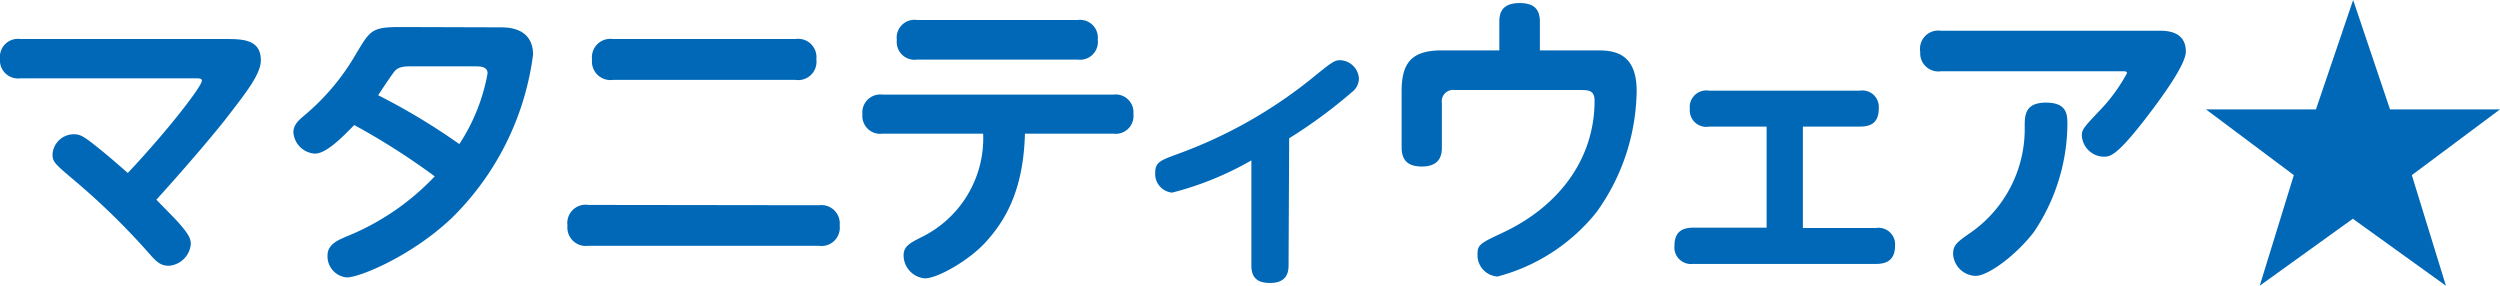 <svg xmlns="http://www.w3.org/2000/svg" viewBox="0 0 162.74 18.6"><defs><style>.cls-1{fill:#0068b7;}</style></defs><g id="レイヤー_2" data-name="レイヤー 2"><g id="レイヤー_1-2" data-name="レイヤー 1"><path class="cls-1" d="M14.66,2.54c1.08,0,2.32,0,2.32,1.38,0,.92-1,2.16-2.36,3.92-.54.68-2,2.46-4.44,5.16.44.46,1.12,1.14,1.32,1.36.86.94.92,1.22.92,1.54A1.55,1.55,0,0,1,11,17.3c-.58,0-.84-.28-1.38-.9a46.38,46.38,0,0,0-4.76-4.64c-1.3-1.1-1.44-1.22-1.44-1.72A1.39,1.39,0,0,1,4.8,8.74c.4,0,.64.12,1.46.78.62.48,1.44,1.2,2.06,1.74,2.6-2.76,4.82-5.64,4.82-6,0-.16-.14-.16-.46-.16H1.32A1.18,1.18,0,0,1,0,3.82,1.17,1.17,0,0,1,1.32,2.54Z"/><path class="cls-1" d="M32.58,1.78c.44,0,2.12,0,2.12,1.78A18.16,18.16,0,0,1,29.4,14.2c-2.62,2.48-6,3.86-6.82,3.86a1.38,1.38,0,0,1-1.26-1.42c0-.74.68-1,1.22-1.24a16.27,16.27,0,0,0,5.76-3.92,45.4,45.4,0,0,0-5.24-3.34C22.22,9,21.22,10,20.5,10a1.49,1.49,0,0,1-1.4-1.38c0-.54.4-.84.8-1.18a14.92,14.92,0,0,0,3.28-3.94c.92-1.52,1-1.74,2.88-1.74ZM26.66,4.32c-.6,0-.8.14-.94.28s-.94,1.34-1.1,1.6A41.88,41.88,0,0,1,29.9,9.38a12.41,12.41,0,0,0,1.84-4.6c0-.46-.5-.46-.8-.46Z"/><path class="cls-1" d="M53.3,13.36a1.2,1.2,0,0,1,1.36,1.32A1.19,1.19,0,0,1,53.3,16h-15a1.2,1.2,0,0,1-1.36-1.32,1.19,1.19,0,0,1,1.36-1.34ZM51.78,2.54a1.19,1.19,0,0,1,1.36,1.32A1.19,1.19,0,0,1,51.78,5.2H39.9a1.2,1.2,0,0,1-1.36-1.32A1.2,1.2,0,0,1,39.9,2.54Z"/><path class="cls-1" d="M57.46,8.7a1.16,1.16,0,0,1-1.32-1.26,1.17,1.17,0,0,1,1.32-1.28h15a1.16,1.16,0,0,1,1.32,1.26A1.16,1.16,0,0,1,72.46,8.7H66.72c-.1,3.8-1.36,5.72-2.5,7s-3.22,2.42-4,2.42a1.51,1.51,0,0,1-1.4-1.48c0-.6.38-.8,1.12-1.18A7.17,7.17,0,0,0,64,8.7Zm12.7-7.4a1.16,1.16,0,0,1,1.3,1.28,1.16,1.16,0,0,1-1.3,1.3H59.7A1.16,1.16,0,0,1,58.38,2.6,1.16,1.16,0,0,1,59.7,1.3Z"/><path class="cls-1" d="M83.88,17.3c0,.76-.42,1.12-1.2,1.12s-1.22-.3-1.22-1.12V10.44a20.52,20.52,0,0,1-5.16,2.1,1.22,1.22,0,0,1-1.1-1.3c0-.68.34-.8,1.42-1.2a30.47,30.47,0,0,0,9-5.12c1.16-.94,1.28-1,1.64-1A1.27,1.27,0,0,1,88.46,5.1,1.13,1.13,0,0,1,88,6a32.19,32.19,0,0,1-4.08,3Z"/><path class="cls-1" d="M97.6,1.42C97.6.88,97.74.2,98.92.2c.92,0,1.32.38,1.32,1.22V3.28H104c1.06,0,2.54.16,2.54,2.64a13.76,13.76,0,0,1-2.62,7.9A12.23,12.23,0,0,1,97.48,18a1.39,1.39,0,0,1-1.3-1.44c0-.64.16-.72,1.74-1.46,3.64-1.74,5.88-4.82,5.88-8.54,0-.7-.4-.7-1-.7H94.7a.74.74,0,0,0-.84.84V9.6c0,.4-.06,1.24-1.3,1.24-.86,0-1.32-.36-1.32-1.24V5.92c0-1.9.72-2.64,2.62-2.64H97.6Z"/><path class="cls-1" d="M122.12,14.84A1.08,1.08,0,0,1,123.36,16c0,1-.64,1.18-1.24,1.18H110.2A1.08,1.08,0,0,1,109,16c0-1,.62-1.18,1.24-1.18H115V8.24h-3.72A1.08,1.08,0,0,1,110,7.08a1.08,1.08,0,0,1,1.24-1.18h9.84a1.07,1.07,0,0,1,1.22,1.16c0,1-.6,1.18-1.22,1.18h-3.72v6.6Z"/><path class="cls-1" d="M140.54,2c.46,0,1.75,0,1.75,1.36,0,.86-1.63,3.06-2.53,4.24-2,2.6-2.4,2.6-2.84,2.6a1.46,1.46,0,0,1-1.4-1.36c0-.4.1-.52,1.08-1.56a11.08,11.08,0,0,0,1.86-2.52c0-.12-.14-.12-.24-.12H126.34A1.18,1.18,0,0,1,125,3.38,1.19,1.19,0,0,1,126.34,2Zm-13.4,14.52c0-.58.3-.78,1-1.28a8.22,8.22,0,0,0,3.66-7c0-.7,0-1.56,1.38-1.56s1.4.78,1.4,1.42a12.73,12.73,0,0,1-2.18,7c-1.2,1.56-3,2.86-3.8,2.86A1.51,1.51,0,0,1,127.14,16.54Z"/><path class="cls-1" d="M155.58,7.12h7.16L157,11.4l2.22,7.2-6.06-4.36-6.06,4.36,2.22-7.2-5.72-4.28h7.16L153.18,0Z"/></g></g></svg>